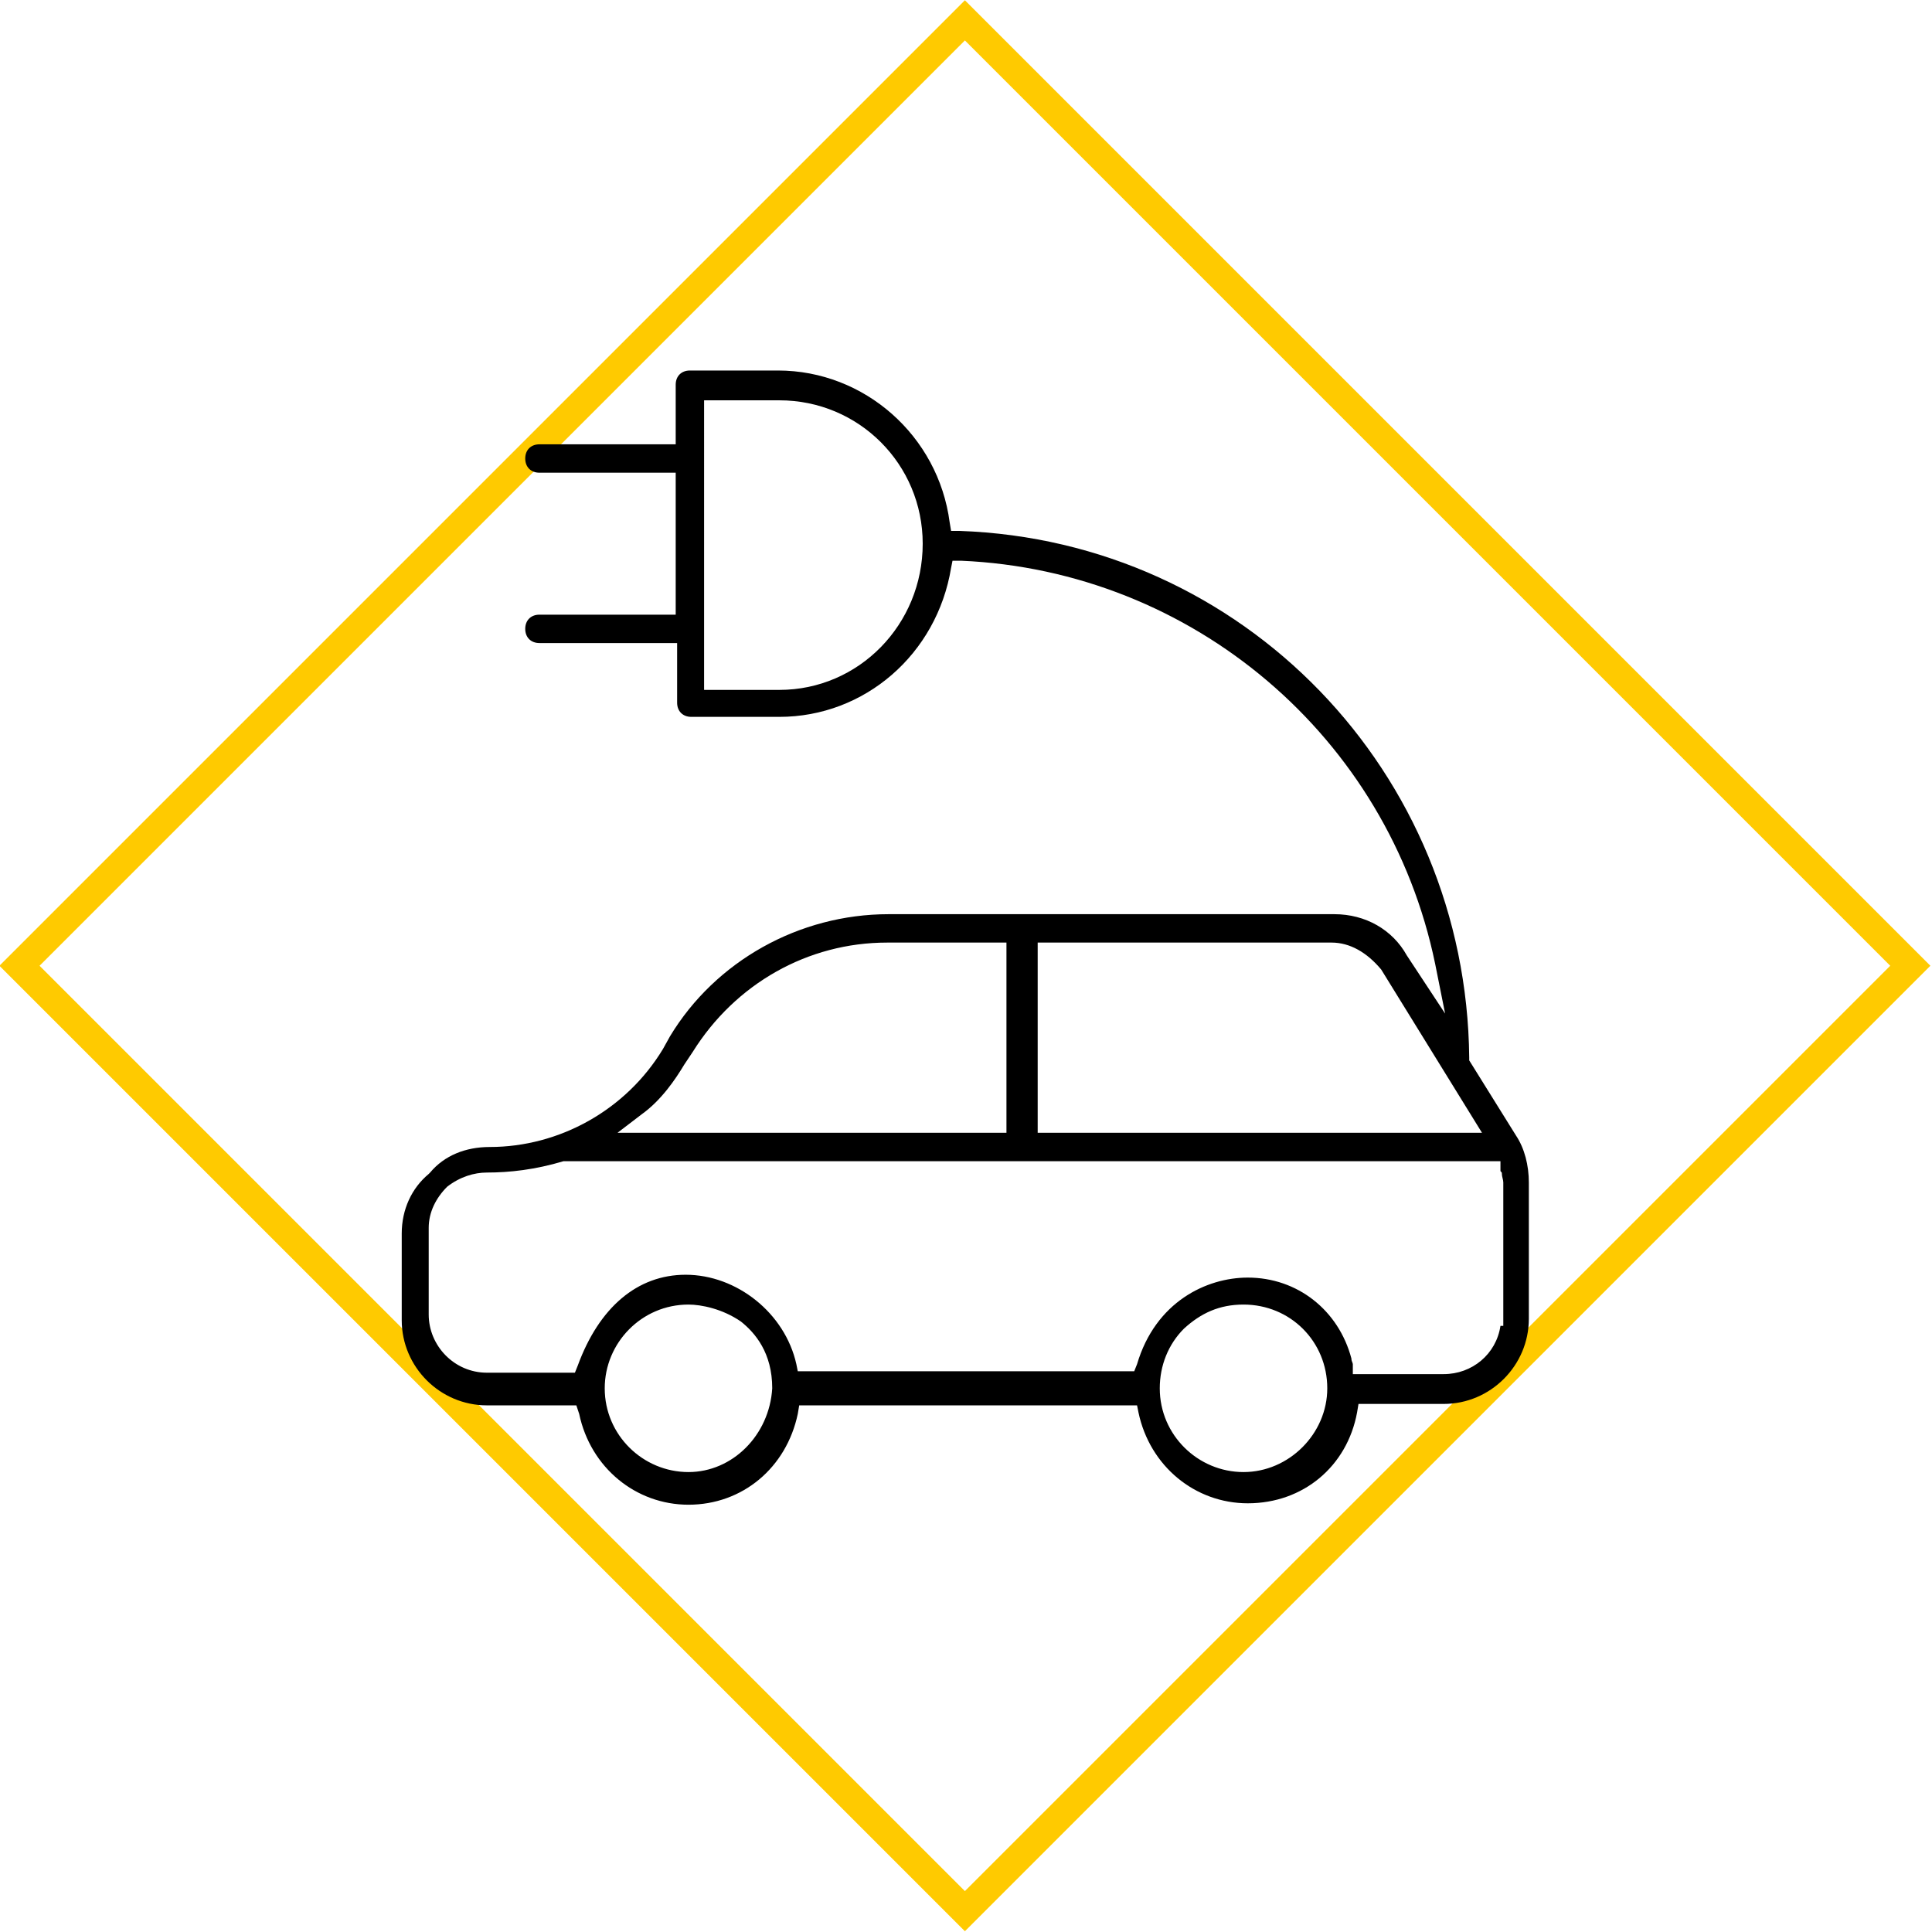 <?xml version="1.0" encoding="utf-8"?>
<!-- Generator: Adobe Illustrator 24.2.1, SVG Export Plug-In . SVG Version: 6.00 Build 0)  -->
<svg version="1.1" id="Capa_1" xmlns="http://www.w3.org/2000/svg" xmlns:xlink="http://www.w3.org/1999/xlink" x="0px" y="0px"
	 viewBox="0 0 136.1 136.1" style="enable-background:new 0 0 136.1 136.1;" xml:space="preserve">
<style type="text/css">
	.st0{fill:none;stroke:#FFCA00;stroke-width:2;stroke-miterlimit:10;}
</style>
<rect x="20.9" y="20.9" transform="matrix(0.707 -0.707 0.707 0.707 -28.18 68.033)" class="st0" width="94.2" height="94.2"/>
<path d="M87.9,105.9c-3.7,0-6.9-2.6-7.7-6.4L80.1,99H56.3l-0.1,0.6c-0.8,3.8-3.9,6.4-7.7,6.4c-3.7,0-6.9-2.6-7.7-6.4L40.6,99h-6.3
	c-3.3,0-6-2.7-6-6v-6.1c0-1.7,0.7-3.2,1.9-4.2l0.1-0.1c1-1.2,2.5-1.8,4.2-1.8c4.9,0,9.6-2.6,12.2-6.9l0.5-0.9
	c3.2-5.3,9.1-8.6,15.4-8.6H94c2.2,0,4.1,1.1,5.1,2.9l2.7,4.1l-0.7-3.5c-3.3-16-17.1-27.7-33.4-28.4l-0.6,0L67,40
	c-1,6.1-6.1,10.5-12.1,10.5h-6.2c-0.6,0-1-0.4-1-1v-4.2H38c-0.6,0-1-0.4-1-1s0.4-1,1-1h9.6v-10H38c-0.6,0-1-0.4-1-1c0-0.6,0.4-1,1-1
	h9.6v-4.2c0-0.6,0.4-1,1-1h6.2c6.1,0,11.3,4.6,12.1,10.7l0.1,0.6l0.6,0c20,0.7,35.7,17,35.9,37.1l0,0.2l3.3,5.3
	c0.6,0.9,0.9,2.1,0.9,3.3v9.6c0,3.3-2.7,6-6,6h-6l-0.1,0.6C94.9,103.3,91.8,105.9,87.9,105.9z M87.6,91.9c-1.7,0-3,0.6-4.2,1.7
	c-1.1,1.1-1.7,2.6-1.7,4.2c0,3.3,2.7,5.9,5.9,5.9s5.9-2.7,5.9-5.9C93.5,94.5,90.9,91.9,87.6,91.9z M48.5,91.9
	c-3.3,0-5.9,2.7-5.9,5.9c0,3.3,2.7,5.9,5.9,5.9c3.1,0,5.7-2.6,5.9-5.9c0-2.5-1.2-3.9-2.2-4.7C50.9,92.2,49.4,91.9,48.5,91.9z
	 M87.9,90c3.5,0,6.4,2.3,7.3,5.7c0,0.2,0.1,0.3,0.1,0.4l0,0.7l0.7,0h5.7c2,0,3.7-1.4,4-3.4h0.2V83.3c0-0.2-0.1-0.4-0.1-0.6
	c0-0.1,0-0.1-0.1-0.2l0-0.7l-0.7,0H39.8l-0.1,0c-2,0.6-3.8,0.8-5.4,0.8c-0.9,0-1.9,0.3-2.8,1c-0.8,0.8-1.3,1.8-1.3,2.9v6.1
	c0,2.2,1.8,4.1,4.1,4.1h6.2l0.2-0.5c1.5-4.1,4.2-6.4,7.6-6.4c3.6,0,7,2.7,7.8,6.3l0.1,0.5h23.7l0.2-0.5C81.4,91.7,85,90,87.9,90z
	 M73.1,79.8h31.3l-7.1-11.5c-1-1.2-2.2-1.9-3.5-1.9H73.1V79.8z M62.5,66.4c-5.6,0-10.7,2.9-13.7,7.7L48.2,75c-0.6,1-1.6,2.5-3,3.5
	l-1.7,1.3h27.4V66.4H62.5z M49.6,48.6h5.3C60.5,48.6,65,44,65,38.3c0-5.6-4.5-10.1-10.1-10.1h-5.3V48.6z"/>
</svg>
